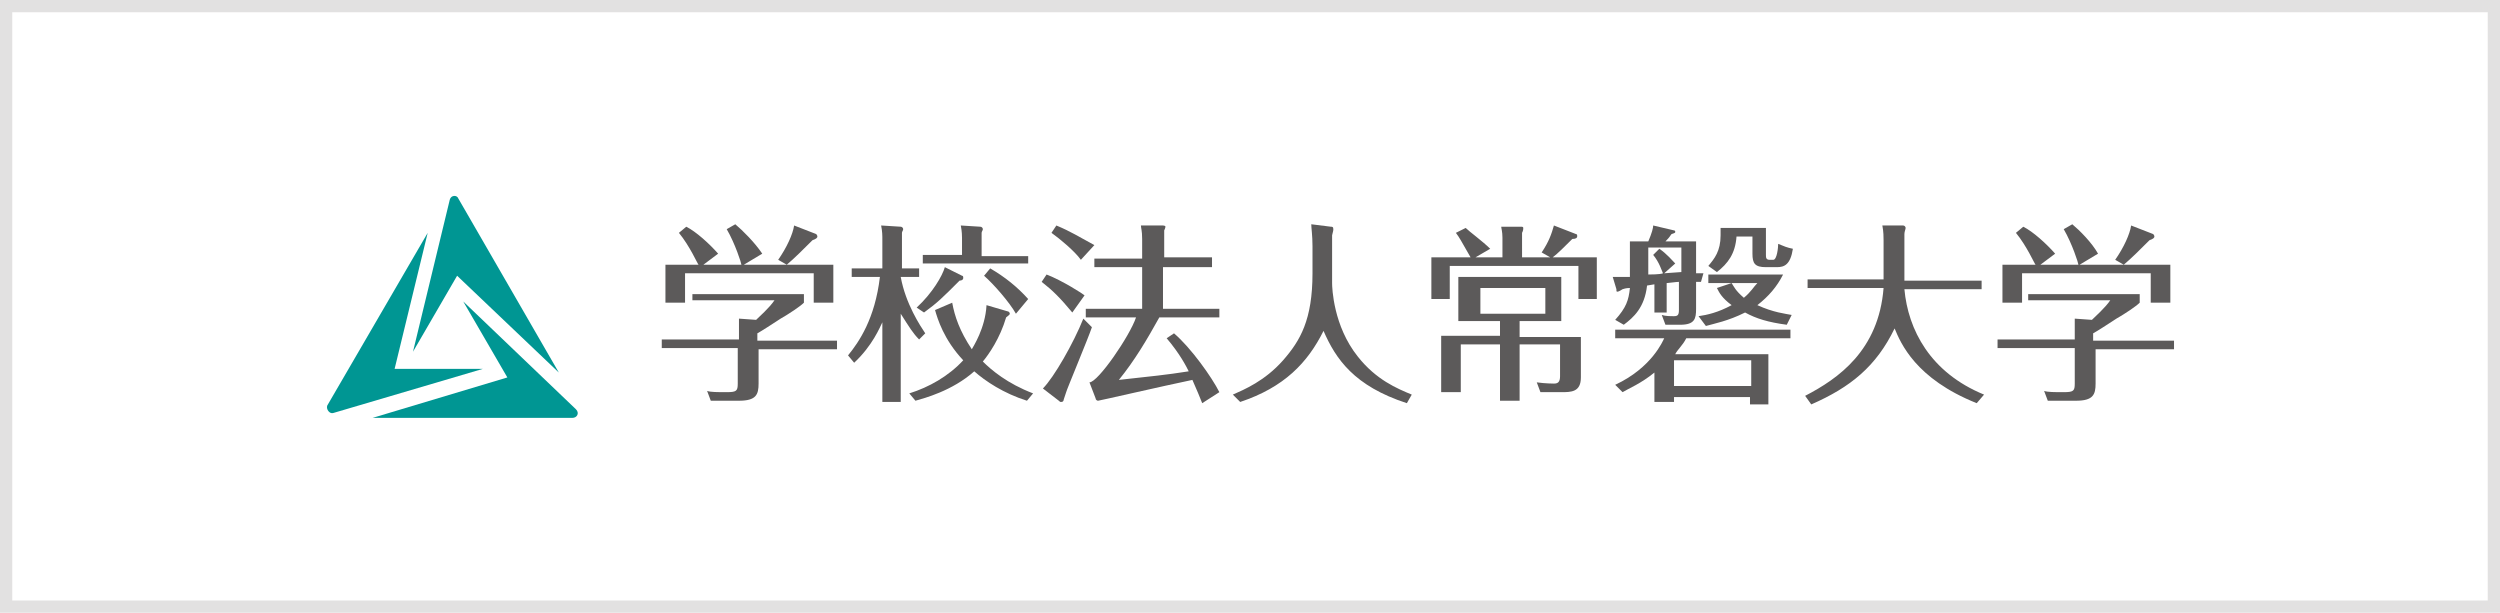 <?xml version="1.0" encoding="utf-8"?>
<!-- Generator: Adobe Illustrator 26.0.1, SVG Export Plug-In . SVG Version: 6.00 Build 0)  -->
<svg version="1.1" id="レイヤー_2" xmlns="http://www.w3.org/2000/svg" xmlns:xlink="http://www.w3.org/1999/xlink" x="0px"
	 y="0px" viewBox="0 0 204 50" style="enable-background:new 0 0 204 50;" xml:space="preserve">
<style type="text/css">
	.st0{fill:#E2E1E1;}
	.st1{fill:#FFFFFF;}
	.st2{fill:#009693;}
	.st3{fill:#5C5A5A;}
</style>
<rect class="st0" width="204" height="50"/>
<rect x="1" y="1" class="st1" width="202" height="48"/>
<g>
	<g>
		<g>
			<g>
				<path class="st2" d="M32.2,30.1h7.2l-12.2,3.6c-0.3,0.1-0.6-0.3-0.5-0.6L34.9,19L32.2,30.1z"/>
			</g>
			<g>
				<path class="st2" d="M41.4,30.8l-3.6-6.2l9.2,8.8c0.3,0.3,0.1,0.7-0.3,0.7H30.4L41.4,30.8z"/>
			</g>
			<g>
				<path class="st2" d="M37.3,22.5l-3.6,6.2l3-12.4c0.1-0.4,0.6-0.4,0.7-0.1l8.2,14.2L37.3,22.5z"/>
			</g>
		</g>
	</g>
	<g>
		<path class="st3" d="M68.3,27.8v0.7h-6.4v2.8c0,0.9-0.2,1.4-1.6,1.4H58l-0.3-0.8c0.3,0.1,0.8,0.1,1.6,0.1c0.8,0,0.9-0.1,0.9-0.7
			v-2.9H54v-0.7h6.3v-1.7l1.4,0.1c0.2-0.2,1.1-1,1.5-1.6h-6.7V24h9.1v0.7c-0.3,0.3-1.2,0.9-1.9,1.3c-0.6,0.4-1.7,1.1-1.9,1.2v0.6
			H68.3z M60.5,21.6c0-0.1-0.5-1.7-1.2-2.9l0.7-0.4c0.6,0.5,1.6,1.5,2.2,2.4l-1.5,0.9H68v3.1h-1.6v-2.4H55.9v2.4h-1.6v-3.1H57
			c-0.1-0.1-0.7-1.5-1.6-2.6l0.6-0.5c0.8,0.4,1.9,1.4,2.6,2.2l-1.2,0.9H60.5z M66.6,19.1c0,0,0.1,0.1,0.1,0.2c0,0.1-0.1,0.2-0.4,0.3
			c-0.7,0.7-1.5,1.5-2.1,2l-0.7-0.4c0.7-1,1.2-2.1,1.3-2.8L66.6,19.1z"/>
		<path class="st3" d="M75,27.7c-0.5-0.5-0.8-1-1.5-2.1v7.2H72v-6.5c-0.2,0.4-0.8,1.9-2.3,3.3L69.2,29c0.9-1.1,2.2-3,2.6-6.4h-2.3
			v-0.7H72v-2.3c0-0.4,0-0.7-0.1-1.2l1.6,0.1c0.1,0,0.2,0.1,0.2,0.2c0,0.1-0.1,0.2-0.1,0.3v2.9H75v0.7h-1.5c0.4,2.2,1.6,4,2,4.6
			L75,27.7z M77.7,24.7c0.2,1.1,0.6,2.3,1.6,3.8c0.1-0.2,1.1-1.7,1.2-3.6l1.7,0.5c0.1,0,0.2,0.1,0.2,0.2c0,0.1-0.2,0.2-0.3,0.3
			c-0.5,1.7-1.4,3-1.9,3.6c0.7,0.7,2,1.8,4.1,2.6l-0.5,0.6c-1.9-0.6-3.4-1.6-4.3-2.4c-1.8,1.6-4.1,2.2-4.8,2.4l-0.5-0.6
			c1.6-0.5,3.2-1.4,4.4-2.7c-1.6-1.7-2.1-3.4-2.3-4.1L77.7,24.7z M74.8,25.1c1.3-1.2,2.1-2.6,2.3-3.3l1.4,0.7c0.1,0,0.1,0.1,0.1,0.2
			c0,0.1-0.1,0.2-0.3,0.2c-1.4,1.4-1.8,1.8-2.9,2.6L74.8,25.1z M83.9,20.8v0.7h-8.6v-0.7h3.2v-1.4c0-0.1,0-0.5-0.1-1l1.6,0.1
			c0.1,0,0.2,0.1,0.2,0.2c0,0.1-0.1,0.2-0.1,0.3v1.9H83.9z M82.9,25.6c-0.5-0.9-1.8-2.4-2.6-3.1l0.5-0.6c1.2,0.7,2.2,1.5,3.1,2.5
			L82.9,25.6z"/>
		<path class="st3" d="M87.5,25.5c-1-1.2-1.6-1.8-2.5-2.5l0.4-0.6c1.3,0.5,3,1.6,3.1,1.7L87.5,25.5z M89.1,26.7
			c-0.3,0.9-2.1,5.2-2.1,5.3c-0.1,0.3-0.1,0.3-0.2,0.6c0,0,0,0.2-0.2,0.2c-0.1,0-0.1,0-0.2-0.1l-1.3-1c0.9-0.9,2.5-3.7,3.3-5.7
			L89.1,26.7z M88.2,21.2c-0.5-0.7-1.7-1.7-2.4-2.2l0.4-0.6c1.2,0.5,1.8,0.9,3.1,1.6L88.2,21.2z M98.9,21.1v0.7h-4v3.4h4.6v0.7h-4.9
			c-1,1.8-2,3.5-3.3,5.1c2.7-0.3,3.8-0.4,5.7-0.7c-0.2-0.4-0.7-1.4-1.8-2.7l0.6-0.4c1.4,1.2,3.1,3.6,3.7,4.8l-1.4,0.9
			c-0.2-0.5-0.4-1-0.8-1.9c-2.4,0.5-7.6,1.7-7.7,1.7c-0.1,0-0.2-0.1-0.2-0.2l-0.5-1.3c0.7,0,3.3-3.8,3.8-5.3h-4.1v-0.7h4.6v-3.4
			h-3.9v-0.7h3.9v-1.6c0-0.7-0.1-0.9-0.1-1.1l1.8,0c0,0,0.2,0,0.2,0.1c0,0.1-0.1,0.3-0.1,0.3v2.2H98.9z"/>
		<path class="st3" d="M108.6,18.5c0.1,0,0.2,0,0.2,0.2c0,0.1,0,0.1-0.1,0.5v3.9c0,0.4,0.1,3.5,2.1,6c1.5,1.9,3.2,2.6,4.4,3.1
			l-0.4,0.7c-4.3-1.4-5.8-3.6-6.8-5.9c-1.3,2.6-3.2,4.6-6.8,5.8l-0.6-0.6c0.9-0.4,2.6-1.1,4.1-2.8c1.4-1.6,2.4-3.3,2.4-7.1v-2.2
			c0-0.9-0.1-1.5-0.1-1.8L108.6,18.5z"/>
		<path class="st3" d="M122.6,21v-1.6c0-0.5-0.1-0.8-0.1-0.9l1.6,0c0.1,0,0.2,0,0.2,0.1c0,0.1,0,0.2-0.1,0.4V21h2.3l-0.7-0.4
			c0.6-0.9,0.8-1.5,1-2.2l1.8,0.7c0.1,0,0.1,0.1,0.1,0.2c0,0.1-0.1,0.2-0.4,0.2c-0.6,0.6-1.2,1.2-1.6,1.5h3.6v3.4h-1.5v-2.7h-10.5
			v2.7h-1.5V21h3.2c-0.8-1.4-0.9-1.6-1.2-2l0.8-0.4c0.3,0.3,1.4,1.1,2,1.7l-1.2,0.7H122.6z M124.2,27.5h4.8v3.3
			c0,1.2-0.8,1.2-1.6,1.2h-1.7l-0.3-0.8c0.7,0.1,1.4,0.1,1.4,0.1c0.3,0,0.5-0.1,0.5-0.6v-2.6h-3.3v4.6h-1.6v-4.6h-3.2v3.9h-1.6v-4.6
			h4.8v-1.2h-3.4v-3.6h8.4v3.6h-3.4V27.5z M120.8,23.5v2.1h5.3v-2.1H120.8z"/>
		<path class="st3" d="M136.2,25.5H135v-2.3l-0.6,0.1c-0.2,1.8-1.1,2.6-1.9,3.2l-0.7-0.4c0.9-1,1.1-1.6,1.2-2.6
			c-0.1,0-0.3,0-0.6,0.1c0,0-0.3,0.2-0.4,0.2c-0.1,0-0.1,0-0.1-0.2l-0.3-1c0.6,0,0.9,0,1.4,0v-2.9h1.5c0.3-0.7,0.4-1.1,0.4-1.3
			l1.7,0.4c0.1,0,0.1,0.1,0.1,0.1c0,0.1,0,0.1-0.3,0.2c-0.1,0.1-0.1,0.2-0.5,0.6h2.5v2.6c0.2,0,0.5,0,0.6,0l-0.2,0.7
			c-0.1,0-0.2,0-0.4,0v2.2c0,0.8-0.1,1.3-1.3,1.3h-1.2l-0.3-0.8c0.3,0.1,0.7,0.1,1,0.1c0.3,0,0.4-0.1,0.4-0.5V23
			c-0.2,0-0.9,0.1-1,0.1V25.5z M136.6,32.2v0.6H135v-2.4c-1.1,0.9-2.1,1.3-2.6,1.6l-0.6-0.6c3-1.4,3.9-3.6,4-3.8h-4v-0.7h14.3v0.7
			h-8.5c-0.3,0.6-0.7,0.9-0.9,1.3h7.6v4.1h-1.5v-0.6H136.6z M135.8,22.3c0.2,0,1.2-0.1,1.4-0.1v-2h-2.7v2.2c0.1,0,1,0,1.2-0.1
			c-0.1-0.2-0.3-0.9-0.8-1.5l0.5-0.5c0.6,0.4,1.1,1,1.3,1.2L135.8,22.3z M142.9,31.5v-2.1h-6.3v2.1H142.9z M138.6,25.8
			c0.7-0.1,1.6-0.3,2.7-0.9c-0.8-0.6-1-1-1.2-1.4l1.2-0.4c0.2,0.3,0.3,0.6,1,1.2c0.6-0.5,0.8-0.9,1.1-1.2h-4v-0.7h6.1
			c-0.5,1-1.2,1.8-2.1,2.5c1.3,0.6,2.3,0.7,2.8,0.8l-0.4,0.8c-1.5-0.2-2.5-0.5-3.4-1c-1.4,0.7-2.5,0.9-3.2,1.1L138.6,25.8z
			 M144.1,18.7v2.1c0,0.2,0,0.4,0.3,0.4h0.3c0.3,0,0.4-1,0.4-1.3c0.5,0.2,0.7,0.3,1.2,0.4c-0.2,1.3-0.7,1.5-1.3,1.5h-0.9
			c-0.9,0-1.1-0.3-1.1-1.1v-1.4h-1.3c-0.1,1.4-0.7,2.2-1.6,2.9l-0.7-0.5c0.5-0.6,1-1.2,1-2.5c0-0.2,0-0.3,0-0.6H144.1z"/>
		<path class="st3" d="M153.6,18.4l1.7,0c0.1,0,0.2,0.1,0.2,0.2c0,0.1-0.1,0.3-0.1,0.5v3.8h6.3v0.7h-6.3c0.3,3.3,2.1,6.8,6.5,8.6
			l-0.6,0.7c-5-2-6.2-4.9-6.7-6.1c-1.5,3.1-3.6,4.8-6.8,6.2l-0.5-0.7c2.7-1.4,6-3.7,6.4-8.8h-6.2v-0.7h6.2v-3.2
			C153.7,19.4,153.7,18.9,153.6,18.4z"/>
		<path class="st3" d="M177.4,27.8v0.7H171v2.8c0,0.9-0.2,1.4-1.6,1.4h-2.3l-0.3-0.8c0.3,0.1,0.8,0.1,1.6,0.1c0.8,0,0.9-0.1,0.9-0.7
			v-2.9H163v-0.7h6.3v-1.7l1.4,0.1c0.2-0.2,1.1-1,1.5-1.6h-6.7V24h9.1v0.7c-0.3,0.3-1.2,0.9-1.9,1.3c-0.6,0.4-1.7,1.1-1.9,1.2v0.6
			H177.4z M169.6,21.6c0-0.1-0.5-1.7-1.2-2.9l0.7-0.4c0.6,0.5,1.6,1.5,2.1,2.4l-1.5,0.9h7.4v3.1h-1.6v-2.4H165v2.4h-1.6v-3.1h2.7
			c-0.1-0.1-0.7-1.5-1.6-2.6l0.6-0.5c0.8,0.4,1.9,1.4,2.6,2.2l-1.2,0.9H169.6z M175.7,19.1c0,0,0.1,0.1,0.1,0.2
			c0,0.1-0.1,0.2-0.4,0.3c-0.7,0.7-1.5,1.5-2.1,2l-0.7-0.4c0.7-1,1.2-2.1,1.3-2.8L175.7,19.1z"/>
	</g>
</g>
</svg>
